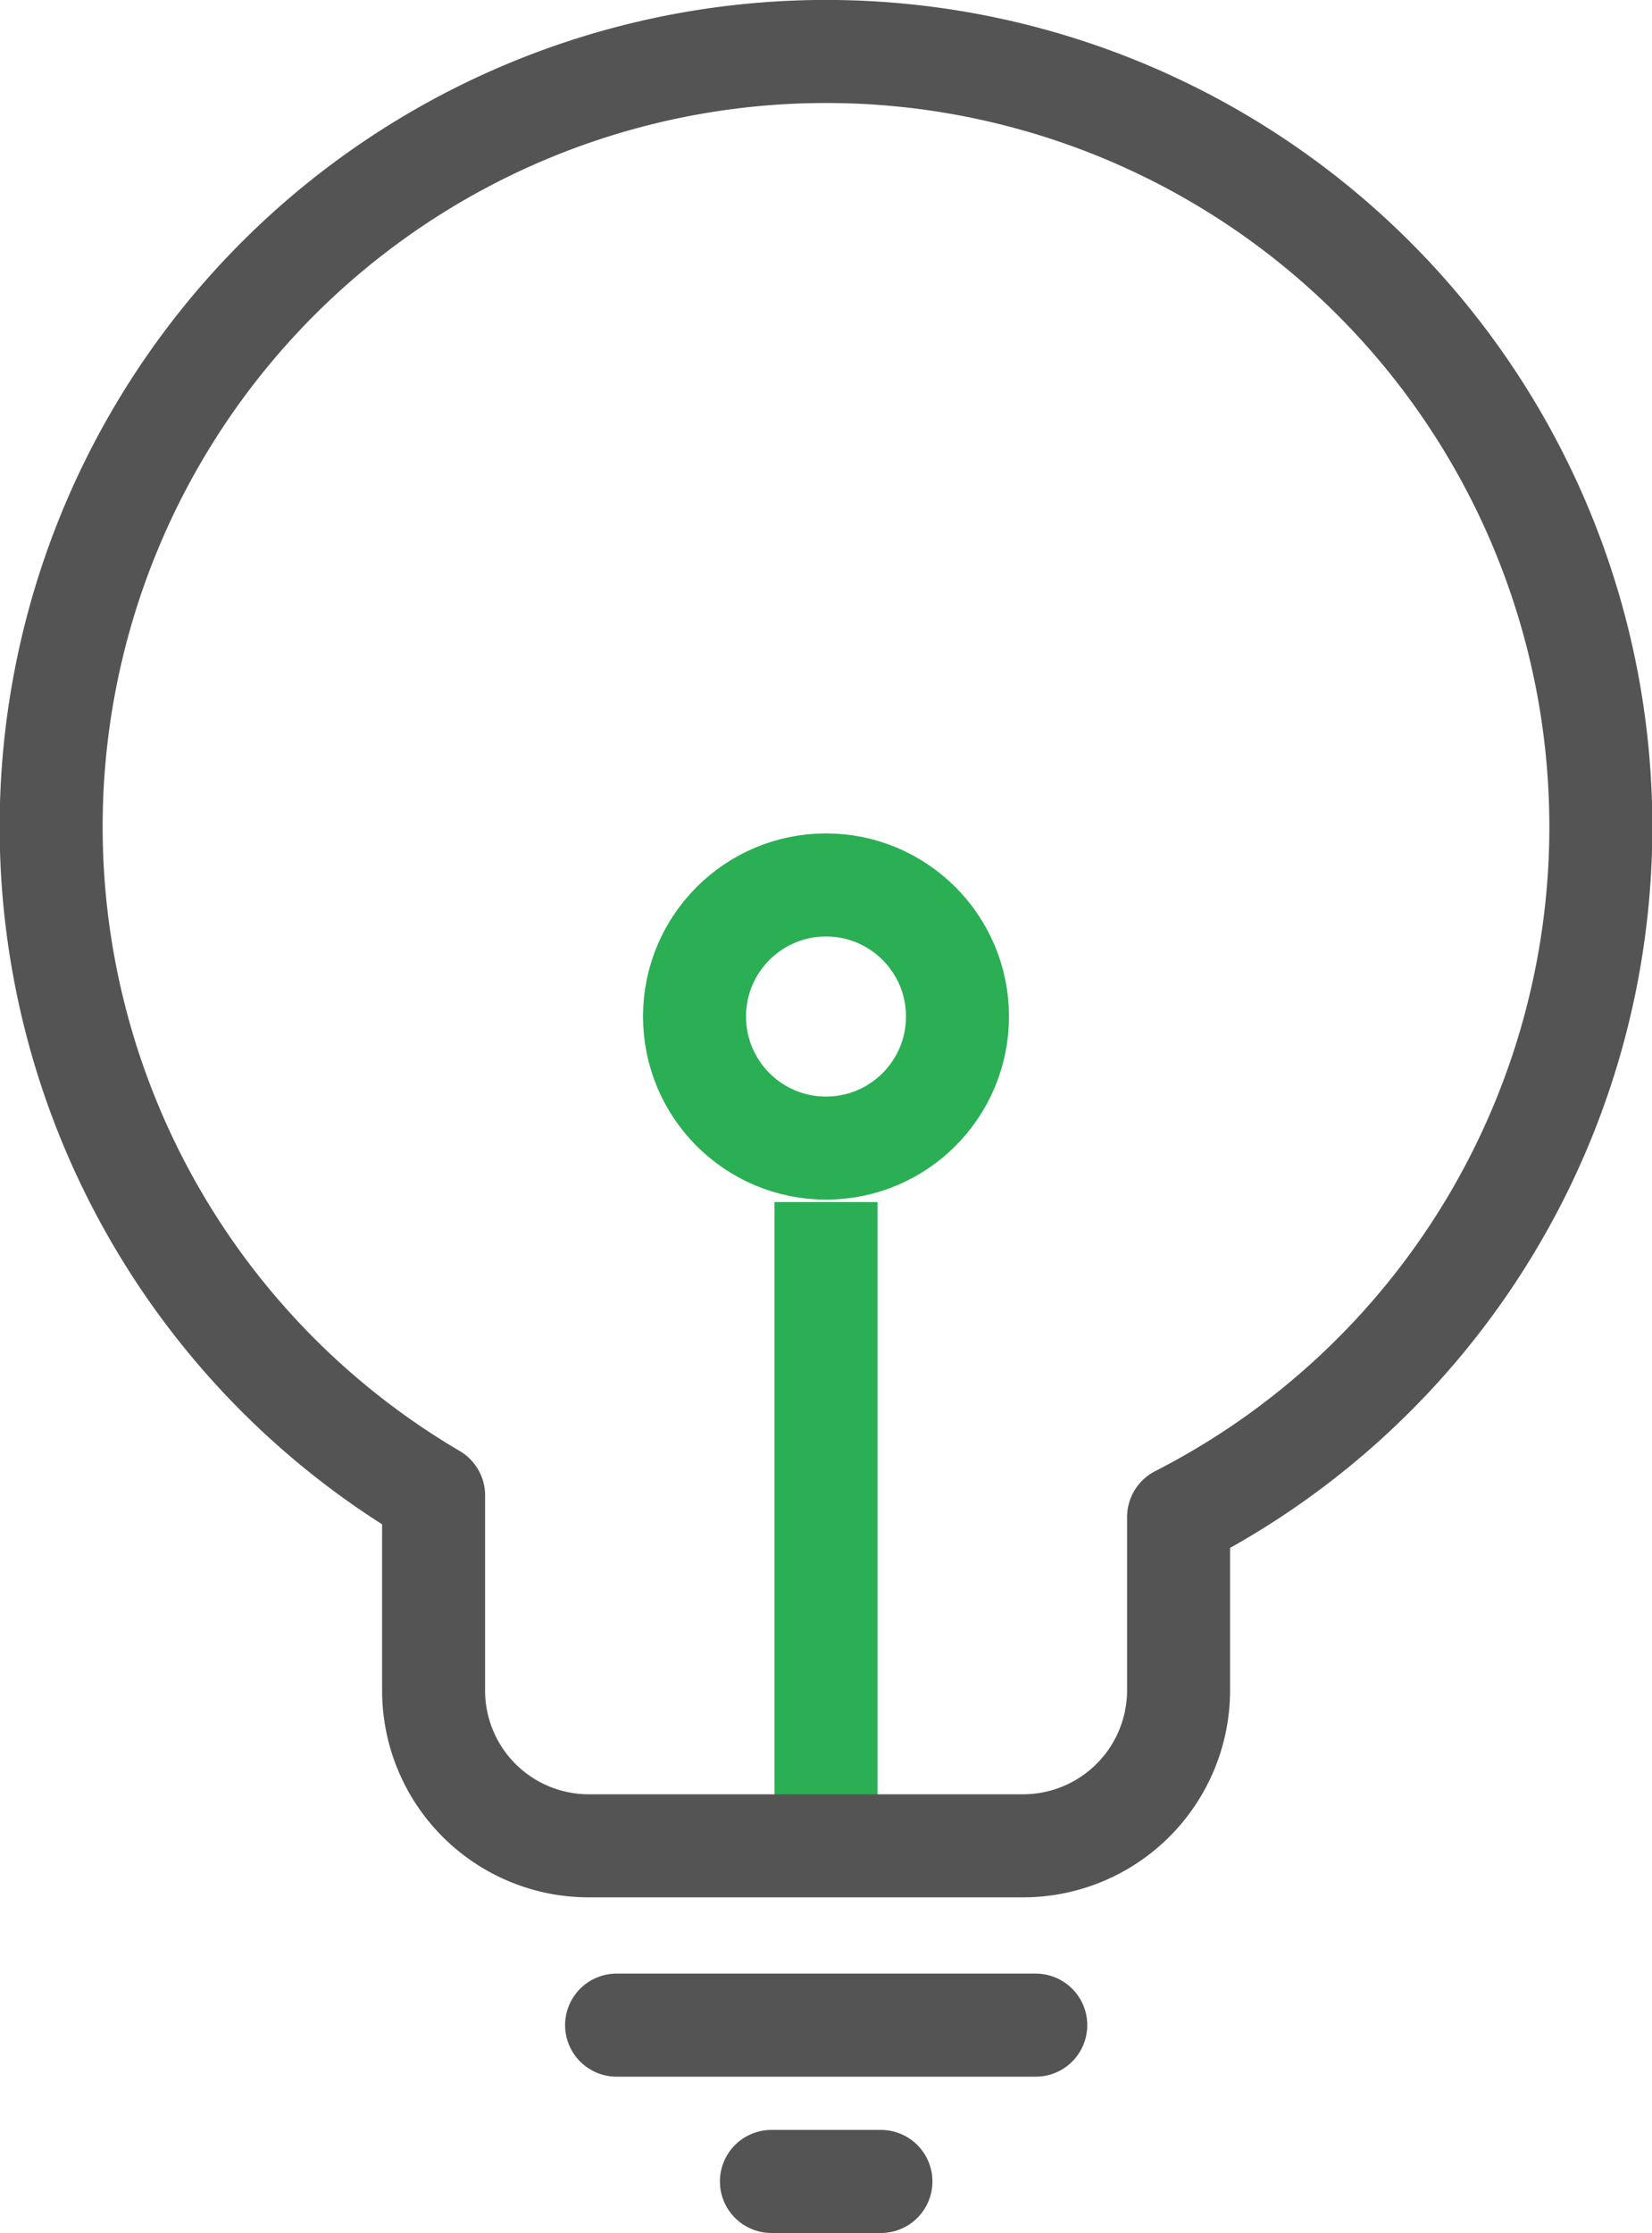 <svg id="图层_1" data-name="图层 1" xmlns="http://www.w3.org/2000/svg" viewBox="0 0 48.12 65"><defs><style>.cls-1,.cls-2{fill:none;stroke-linejoin:round;stroke-width:3px;}.cls-1{stroke:#2aaf54;}.cls-2{stroke:#545454;stroke-linecap:round;}</style></defs><title>culico02</title><line class="cls-1" x1="24.06" y1="34.99" x2="24.06" y2="53.59"/><circle class="cls-1" cx="24.06" cy="29.59" r="3.83"/><path class="cls-2" d="M105.09,65.34a22.57,22.57,0,1,0-34,19.46v5.72A4.52,4.52,0,0,0,75.64,95H88.27a4.53,4.53,0,0,0,4.52-4.51V85.43A22.56,22.56,0,0,0,105.09,65.34Z" transform="translate(-58.46 -41.27)"/><line class="cls-2" x1="17.96" y1="58.95" x2="30.17" y2="58.95"/><line class="cls-2" x1="22.47" y1="63.5" x2="25.66" y2="63.5"/></svg>